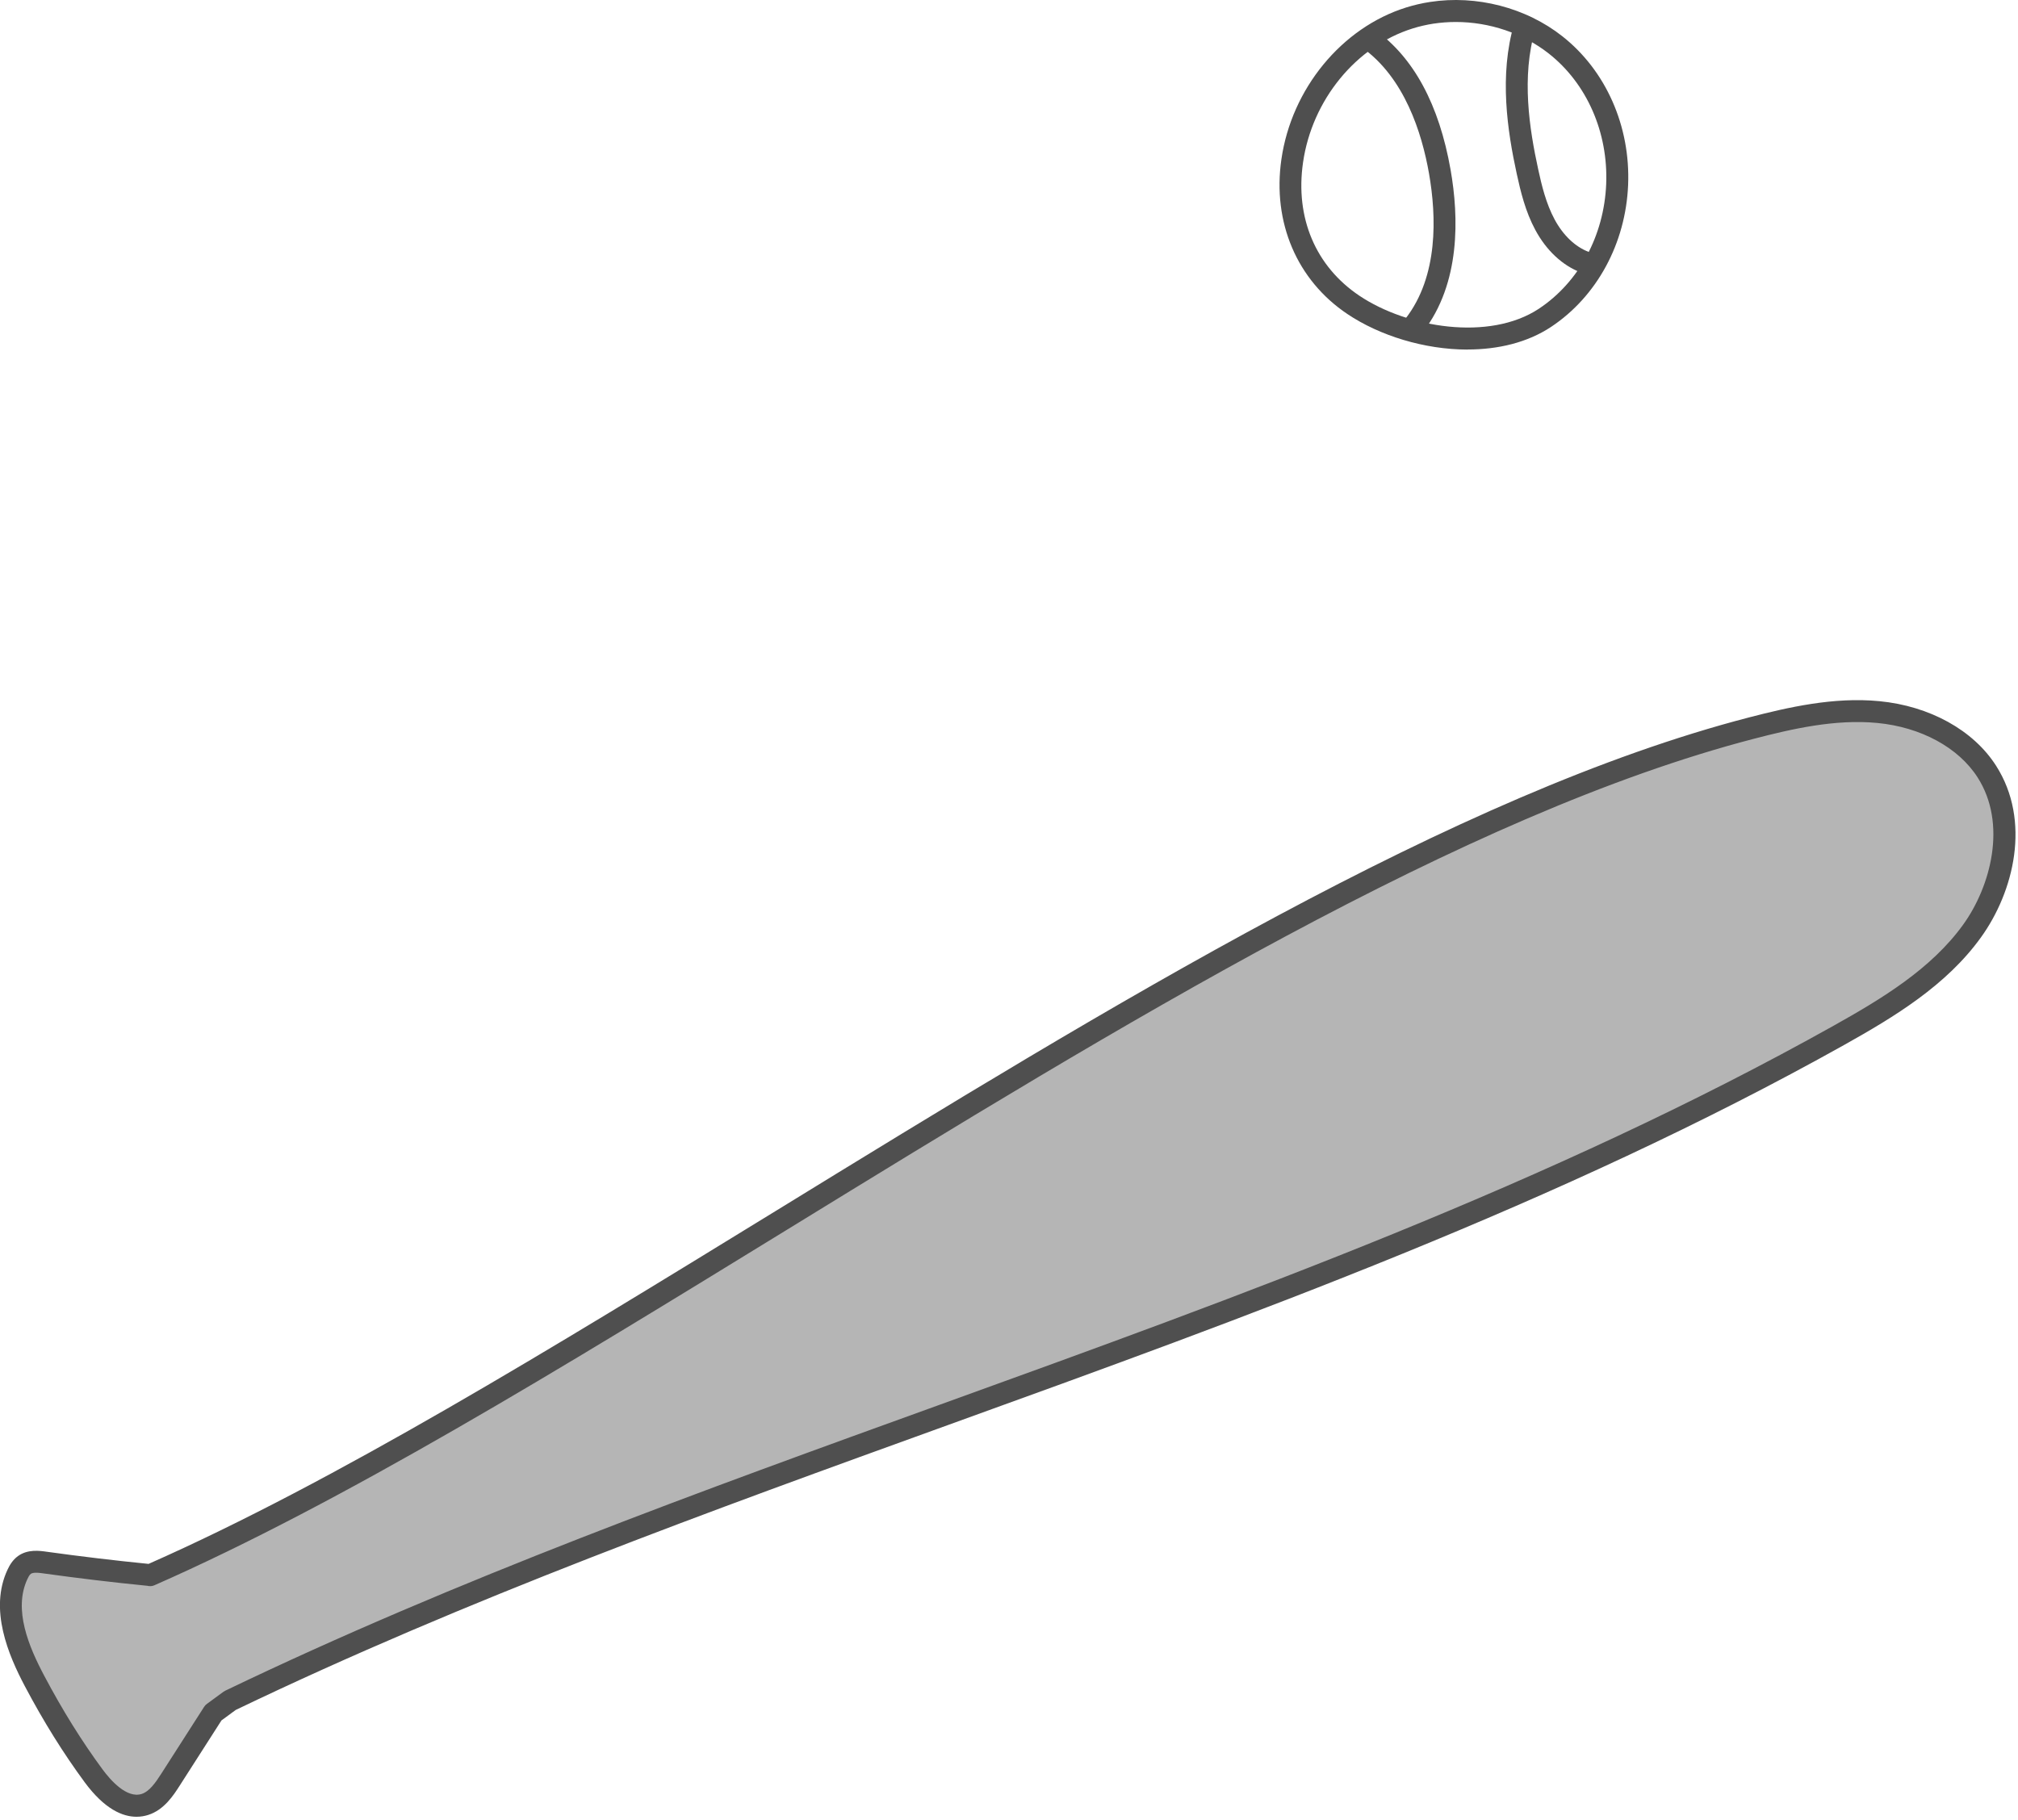 <svg width="276" height="249" viewBox="0 0 276 249" fill="none" xmlns="http://www.w3.org/2000/svg">
<path d="M20.23 215.419C15.54 214.959 10.86 214.399 6.2 213.749C5.23 213.609 4.14 213.499 3.35 214.069C2.92 214.379 2.64 214.859 2.41 215.339C0.22 219.979 2.35 225.439 4.75 229.979C7.13 234.479 9.79 238.829 12.81 242.919C14.51 245.229 17.09 247.709 19.83 246.839C21.42 246.339 22.44 244.829 23.34 243.429C25.29 240.379 27.24 237.339 29.19 234.289L31.47 232.619C103.07 198.179 182.2 180.399 251.54 141.609C258.31 137.819 265.17 133.669 269.71 127.369C274.25 121.069 275.92 112.089 271.74 105.549C268.59 100.619 262.7 97.959 256.88 97.399C251.06 96.839 245.23 98.119 239.56 99.589C172.41 117.019 84.02 187.529 20.52 215.469" fill="#B5B5B5"/>
<path d="M18.67 248.509C16.77 248.509 14.31 247.479 11.59 243.799C8.69 239.869 5.94 235.459 3.41 230.669C1.16 226.419 -1.53 220.139 1.04 214.689C1.29 214.159 1.71 213.389 2.46 212.849C3.79 211.889 5.42 212.119 6.4 212.259C11.01 212.899 15.69 213.459 20.32 213.919C45.87 202.629 75.15 184.639 106.15 165.609C151.82 137.559 199.04 108.559 239.19 98.139C244.55 96.749 250.8 95.309 257.02 95.909C263.91 96.569 269.89 99.869 273 104.739C277.83 112.289 275.44 121.989 270.92 128.239C266.2 134.789 259.11 139.079 252.27 142.909C213.41 164.649 170.83 180.039 129.65 194.929C97.24 206.649 63.72 218.769 32.24 233.899L30.29 235.329L24.59 244.229C23.74 245.559 22.45 247.569 20.27 248.259C19.8 248.409 19.26 248.509 18.67 248.509ZM4.94 215.129C4.65 215.129 4.38 215.169 4.22 215.279C4.01 215.429 3.82 215.839 3.76 215.969C1.78 220.159 3.95 225.269 6.07 229.259C8.53 233.909 11.2 238.199 14.01 242.009C15.14 243.549 17.35 246.029 19.37 245.389C20.43 245.049 21.25 243.879 22.07 242.599L27.92 233.469C28.02 233.309 28.15 233.179 28.3 233.069L30.58 231.399C30.65 231.349 30.73 231.299 30.82 231.259C62.48 216.029 96.11 203.869 128.64 192.109C169.71 177.259 212.17 161.909 250.81 140.289C257.37 136.619 264.13 132.539 268.5 126.479C272.29 121.219 274.53 112.679 270.48 106.349C267.86 102.249 262.72 99.459 256.74 98.889C250.99 98.339 245.06 99.709 239.94 101.039C200.23 111.349 153.2 140.229 107.72 168.159C76.47 187.349 46.96 205.469 21.13 216.839C20.8 216.989 20.44 216.999 20.12 216.909C20.11 216.909 20.1 216.909 20.09 216.909C15.41 216.449 10.67 215.879 6 215.229C5.71 215.189 5.31 215.129 4.95 215.129H4.94Z" fill="#4F4F4F"/>
<path d="M200.726 47.817C194.806 47.817 188.676 45.907 184.286 42.957C177.386 38.337 174.006 30.417 175.256 21.787C176.646 12.127 183.506 3.787 192.306 1.027C193.366 0.697 194.466 0.437 195.586 0.267C201.936 -0.713 208.706 1.037 213.676 4.957C219.636 9.647 223.006 17.257 222.676 25.297C222.346 33.297 218.406 40.557 212.136 44.717C208.876 46.877 204.856 47.807 200.726 47.807V47.817ZM199.106 3.007C198.076 3.007 197.056 3.087 196.036 3.237C195.076 3.387 194.116 3.607 193.196 3.897C185.466 6.317 179.446 13.677 178.216 22.217C177.116 29.797 179.936 36.447 185.946 40.467C192.446 44.817 203.676 46.727 210.476 42.227C215.946 38.597 219.386 32.227 219.676 25.187C219.966 18.097 217.026 11.417 211.816 7.317C208.276 4.537 203.696 3.007 199.106 3.007Z" fill="#4F4F4F"/>
<path d="M193.416 45.997C193.096 45.997 192.766 45.897 192.496 45.677C191.846 45.167 191.726 44.227 192.236 43.577C196.746 37.767 196.466 29.587 195.446 23.737C194.466 18.157 192.086 10.637 186.306 6.517C185.636 6.037 185.476 5.097 185.956 4.427C186.436 3.757 187.376 3.597 188.046 4.077C193.346 7.857 196.826 14.297 198.396 23.227C199.526 29.667 199.786 38.747 194.606 45.427C194.306 45.807 193.866 46.007 193.416 46.007V45.997Z" fill="#4F4F4F"/>
<path d="M216.756 37.377C216.576 37.377 216.396 37.347 216.226 37.277C213.706 36.327 211.486 34.257 209.976 31.437C208.626 28.927 207.966 26.177 207.446 23.787C206.176 17.947 204.996 10.317 207.106 3.177C207.336 2.387 208.176 1.927 208.966 2.167C209.756 2.397 210.216 3.237 209.976 4.027C208.056 10.507 209.176 17.657 210.376 23.147C210.846 25.337 211.456 27.847 212.616 30.007C213.786 32.187 215.446 33.767 217.286 34.457C218.056 34.747 218.456 35.617 218.156 36.387C217.926 36.987 217.356 37.357 216.756 37.357V37.377Z" fill="#4F4F4F"/>
</svg>
